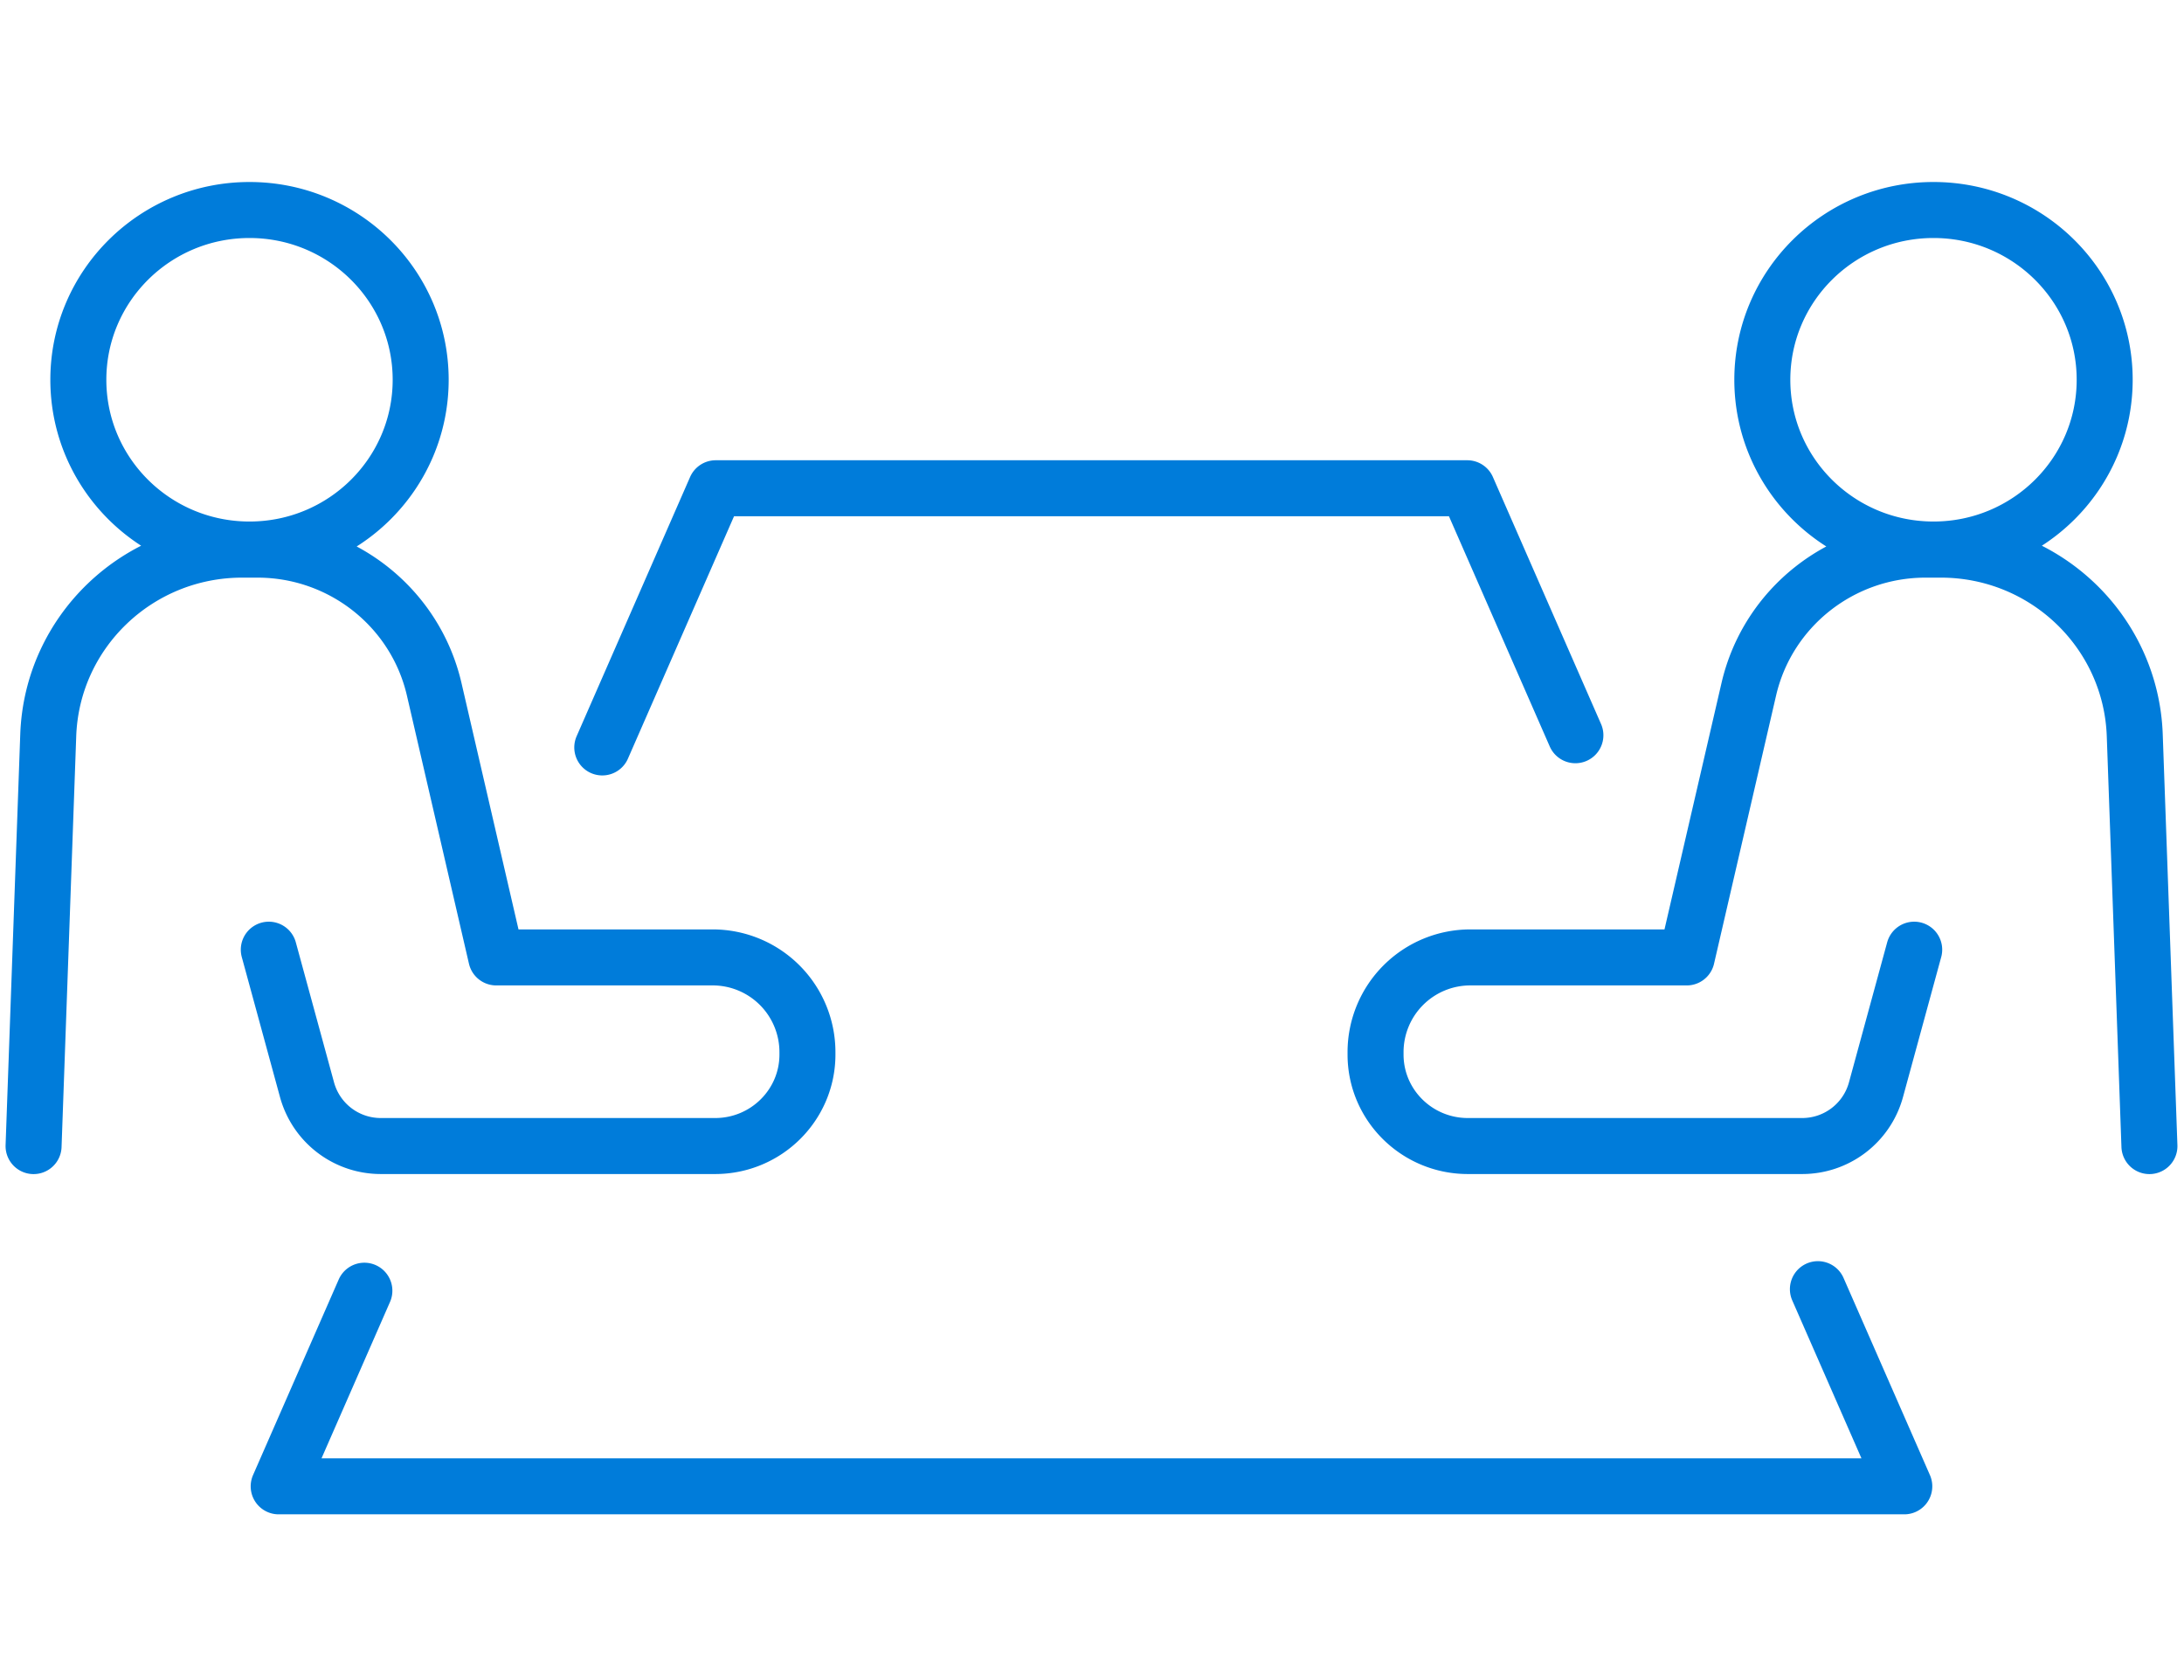 <svg width="78" height="60" viewBox="0 0 78 60" fill="none" xmlns="http://www.w3.org/2000/svg"><path d="M21.51 26.693l4.052-9.256h26.84l3.862 8.82m8.661 19.783l3.085 7.041H9.953l3.06-6.986m55.351-12.179l-1.367 5.009a2.73 2.73 0 01-2.639 2.003H52.423c-1.82 0-3.296-1.464-3.296-3.267v-.084a3.384 3.384 0 013.394-3.385h7.72l2.216-9.577c.676-2.917 3.294-4.986 6.312-4.986h.547c3.732 0 6.794 2.931 6.925 6.63l.524 14.671m-7.712-21.305c3.377 0 6.114-2.714 6.114-6.062 0-3.349-2.737-6.063-6.114-6.063-3.376 0-6.113 2.714-6.113 6.063 0 3.348 2.737 6.062 6.114 6.062zM9.6 33.916l1.367 5.009a2.73 2.73 0 002.639 2.003h11.935c1.82 0 3.296-1.464 3.296-3.267v-.084a3.384 3.384 0 00-3.394-3.385h-7.72l-2.216-9.577c-.676-2.917-3.294-4.986-6.312-4.986h-.547c-3.732 0-6.794 2.931-6.925 6.63L1.199 40.93M8.91 19.625c3.377 0 6.114-2.714 6.114-6.062 0-3.349-2.737-6.063-6.113-6.063-3.376 0-6.113 2.714-6.113 6.063 0 3.348 2.737 6.062 6.113 6.062z" stroke="#007CDA" stroke-width="2" stroke-linecap="round" stroke-linejoin="round"/></svg>